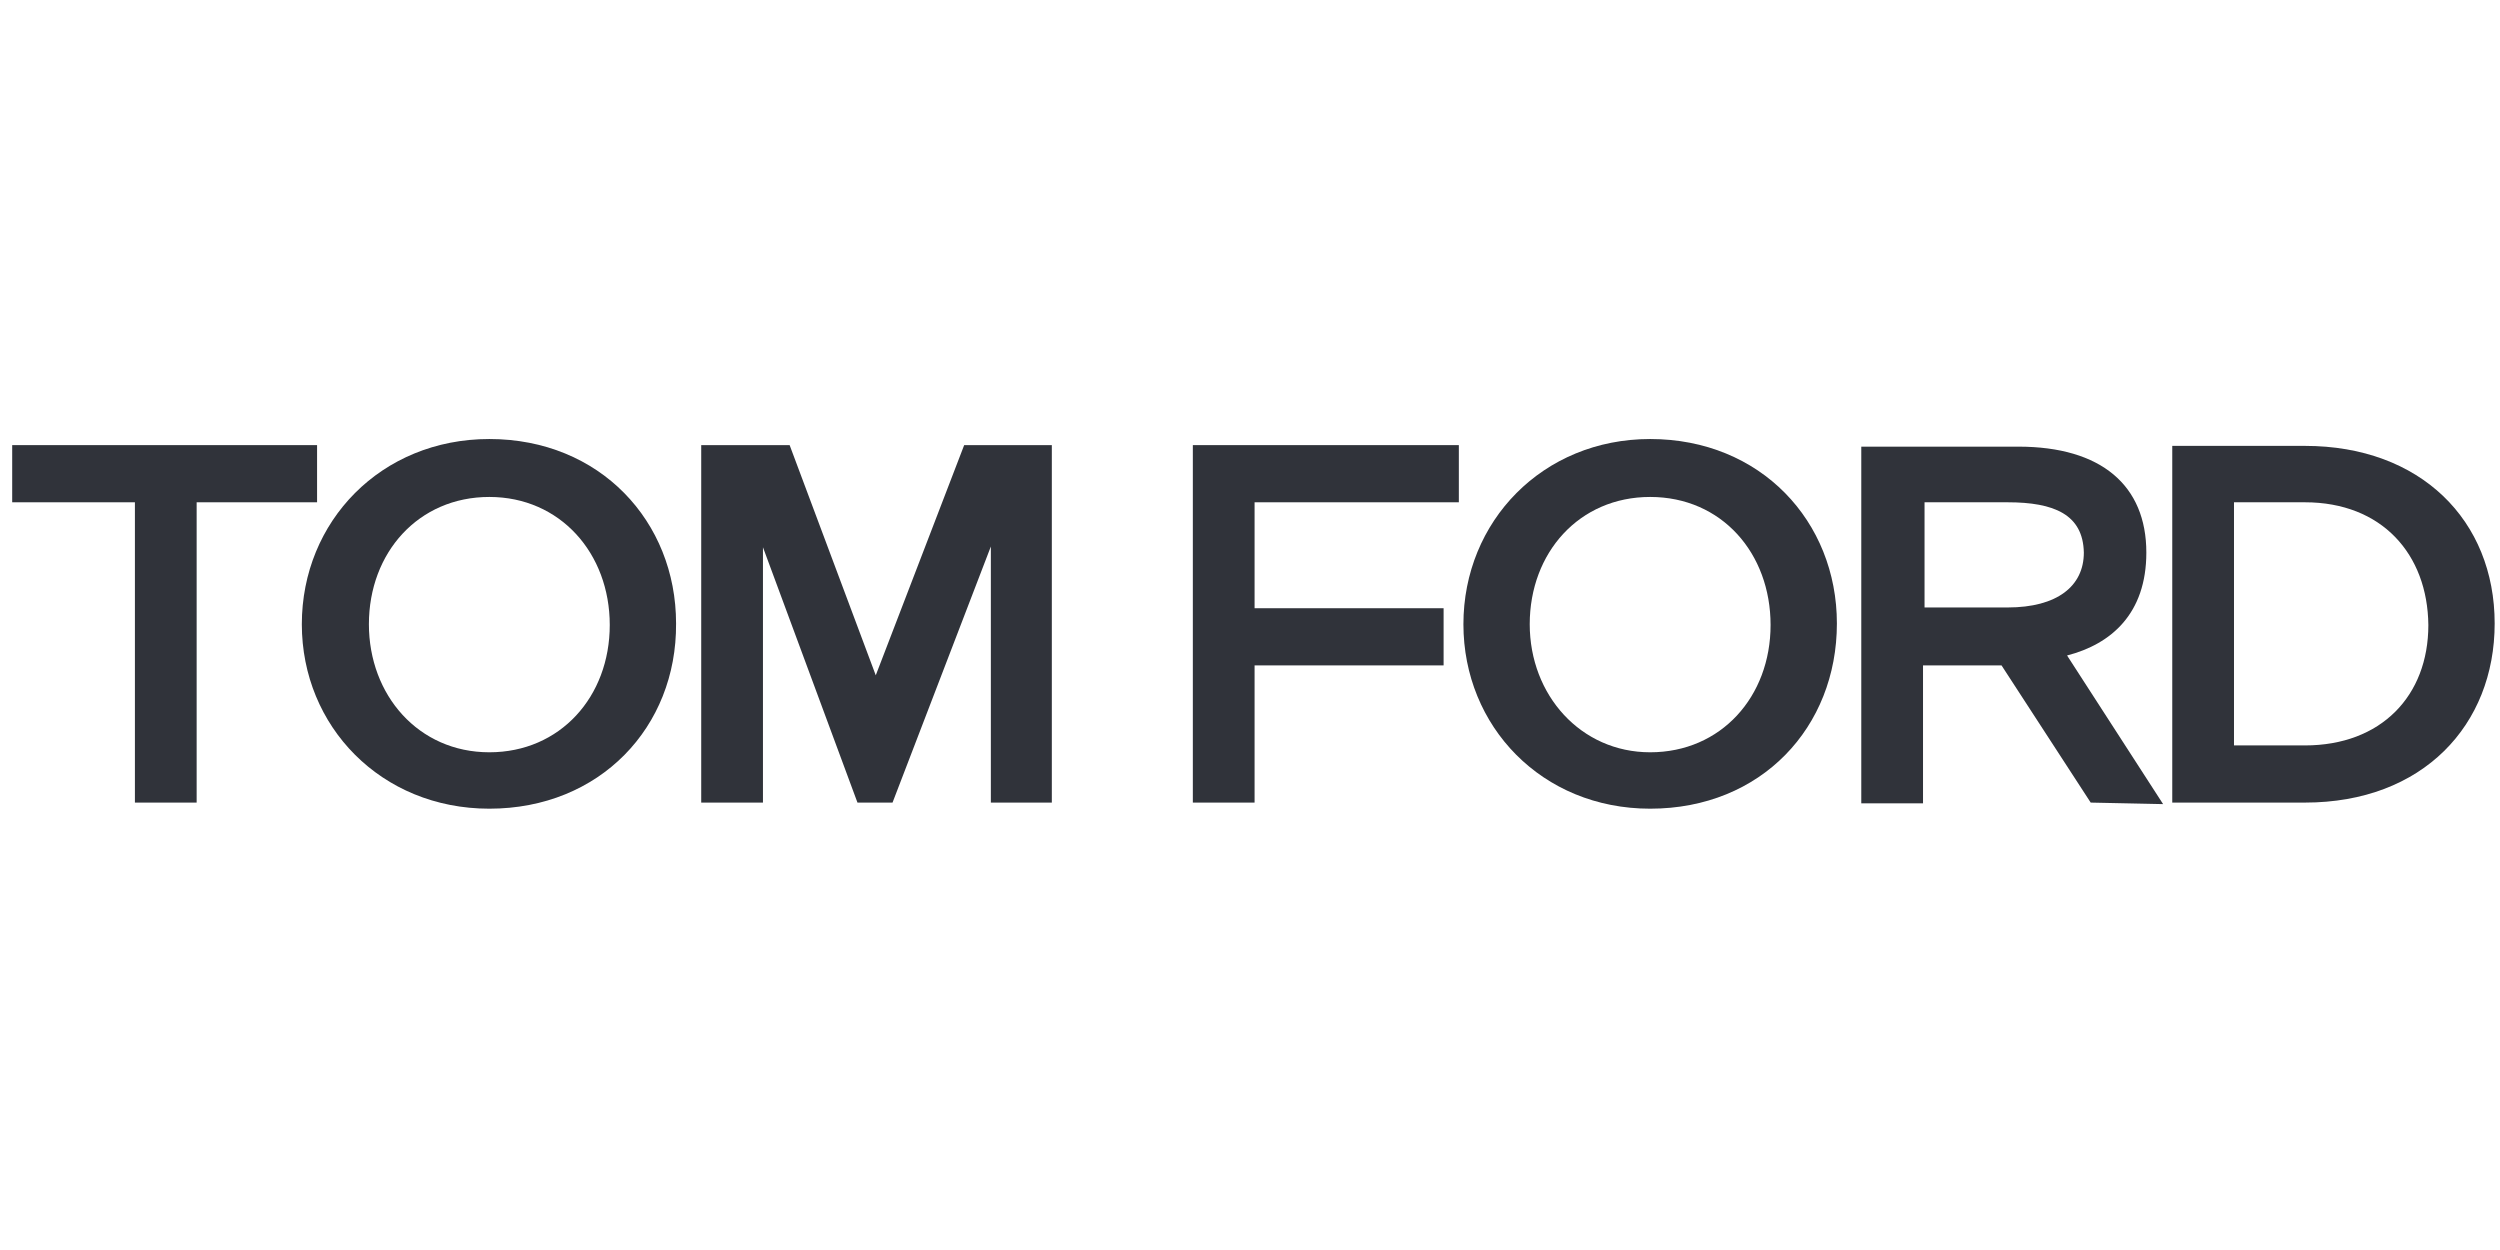 <?xml version="1.0" encoding="utf-8"?>
<!-- Generator: Adobe Illustrator 25.2.1, SVG Export Plug-In . SVG Version: 6.00 Build 0)  -->
<svg version="1.1" id="Слой_1" xmlns="http://www.w3.org/2000/svg" xmlns:xlink="http://www.w3.org/1999/xlink" x="0px" y="0px"
	 viewBox="0 0 328 164" style="enable-background:new 0 0 328 164;" xml:space="preserve">
<style type="text/css">
	.st0{display:none;}
	.st1{display:inline;}
	.st2{fill:#97113C;}
	.st3{fill:#30333A;}
</style>
<g class="st0">
	<g class="st1">
		<path class="st2" d="M309.4,132.5c-9.5-1.3-11.1-3.1-11.1-12.5c0-31.6,0-63.1,0-94.8c0-2.1,0-4.1,0-6.3c-15.1,0-29.4,0-43.7,0
			c0,2.4,0,4.5,0,7.2c3.7,0,7.2-0.1,10.5,0c4.5,0.1,7.2,2.2,7,7.2c-0.1,5.5,0,10.9,0,16.3c0,4.8,0,9.5,0,14.8
			c-3.4-1.1-5.7-2-8.3-2.8c-26.3-7.9-53.1,11.9-52.8,39.5c0.3,20.3,9.1,35,29.1,41.8c5.9,1.3,8.9,1.7,14.2,0
			c5.7-2.8,11.5-5.6,17.6-8.7c-2.1,7.6,3.2,6.6,8.1,6.6c5.7-0.1,11.6,0,17.4,0c4.8,0,9.6,0,14.3,0c0-3.1,0-5.5,0-7.8
			C310.7,132.9,310.1,132.7,309.4,132.5z M272,120.9c-0.3,2.5-1.7,5.5-3.7,7.2c-8.7,6.9-21,3.5-25-7.2c-5.5-14.6-4.8-29.5,1.6-43.9
			c3.1-7.2,9.8-10.3,15.7-8.7c6.9,1.6,11.4,7.9,11.5,15.7c0,6,0,12,0,17.9C272.2,108.3,272.5,114.5,272,120.9z"/>
	</g>
	<g class="st1">
		<path class="st2" d="M197.1,115.4c0-30,0-59.9,0-89.9c0-2.1,0-4.3,0-6.3c-15,0-29.2,0-43.7,0c0.1,2.5,0.3,4.5,0.4,7
			c3.7,0,6.8-0.1,9.8,0c5.9,0.1,7.5,1.7,7.5,7.5c0,4,0,8,0,12c0,6,0,12.2,0,18.7c-3.4-1.1-5.7-2-8.3-2.6
			c-27.4-7.6-52.5,11.5-52.4,39.8c0.1,20.1,9,34.5,28.5,41.5c6.3,1.1,8.4,1.3,14.2,0c6-2.8,12.2-5.7,18.1-8.7c0.1,1.9,0.4,4,0.5,6.6
			c6.6,0,13.1,0,19.6,0s13,0,19.4,0c0-3,0-5.2,0-7.5C197.1,129.8,197.1,129.8,197.1,115.4z M170.8,121.1c-0.1,2.2-1.5,4.9-3.1,6.3
			c-8.3,7-20.1,4.6-24.6-5.2c-6.9-15.4-6-31.1,1.3-46.1c3.4-6.8,9.8-9.4,15.7-7.8c6,1.6,10.7,7.9,10.7,14.8c0.1,6.3,0,12.6,0,19
			C171,108.5,171.3,114.9,170.8,121.1z"/>
	</g>
	<g class="st1">
		<path class="st2" d="M109.8,127.6c-0.5,0.1-1.1,0-1.5,0.3c-3.7,2.5-7.4,4.4-11.5,1.6c-4.1-2.6-3.7-7-3.7-11.3
			c0.5-11.4,1-22.9,1.1-34.2c0-14.3-7.4-23-21.4-25c-6.3-0.9-13-1.3-19.5-0.7C42.5,59,32.3,61.5,24.6,69.9
			c-4.5,4.9-3.7,13.1,1.7,16.1c5.5,2.8,11.5,3.4,17.4,0.9c4.8-2,5.9-6.3,5.4-10.9c-0.4-2.8-1.1-5.6-1.9-8.7
			c4.9-3.1,10.4-4.4,14.8-1.3c7,4.6,5.9,12.5,5.1,19.4c-0.4,3.2-6.1,3.2-9.4,4.1c-16.1,3.9-31.8,8.4-39.8,25c-2,4.4-1.9,8,0,12
			c4.8,9.4,12,15,23,15.2c10.7,0.3,18.9-5.1,26.7-11.4c6.9,11.8,16.5,12.4,29.1,8.7C106.2,136.3,110.1,132.5,109.8,127.6z
			 M67.4,120.4c-0.1,4.1-5.4,7.6-10.9,7.9c-5.5,0.3-9.6-2.6-10.4-7.4c-1.5-8.7,1.6-15.5,9.6-19.8c3.4-1.9,7-3.4,11.8-5.5
			C67.4,104.9,67.6,112.7,67.4,120.4z"/>
	</g>
</g>
<g>
	<polygon class="st3" points="25.8,105.3 17.7,105.3 17.7,65.9 1.6,65.9 1.6,58.4 41.6,58.4 41.6,65.9 25.8,65.9 	"/>
	<polygon class="st3" points="191.4,65.9 164.6,65.9 164.6,79.8 189.4,79.8 189.4,87.3 164.6,87.3 164.6,105.3 156.5,105.3 
		156.5,58.4 191.4,58.4 	"/>
	<path class="st3" d="M263.4,65.9h-10.9v13.8h10.9c6.5,0,10-2.8,10-7.2C273.3,67.5,269.5,65.9,263.4,65.9 M274.3,105.3l-11.7-18
		h-10.3v18.1h-8.1V58.6h20.6c10.9,0,16.8,5.1,16.8,13.9c0,8-4.6,12-10.4,13.5l12.6,19.5L274.3,105.3"/>
	<path class="st3" d="M302.4,65.9h-9.3v31.9h9.3c10,0,16.2-6.5,16.2-15.8C318.5,72.7,312.5,65.9,302.4,65.9 M302.4,105.3H285V58.5
		h17.4c15.2,0,24.9,9.8,24.9,23.3C327.3,95.1,317.9,105.3,302.4,105.3"/>
	<polygon class="st3" points="112.5,105.3 100.1,71.8 100.1,105.3 92,105.3 92,58.4 103.6,58.4 114.9,88.6 126.5,58.4 138,58.4 
		138,105.3 130,105.3 130,71.7 117.1,105.3 	"/>
	<path class="st3" d="M64.2,65.2c-9.3,0-15.8,7.3-15.8,16.7c0,9.3,6.5,16.8,15.8,16.8S80,91.4,80,82S73.5,65.2,64.2,65.2
		 M64.2,106.1c-14.2,0-24.6-10.8-24.6-24.2c0-13.5,10.4-24.3,24.6-24.3c14.5,0,24.5,10.8,24.5,24.2C88.8,95.4,78.7,106.1,64.2,106.1
		"/>
	<path class="st3" d="M216.5,65.2c-9.3,0-15.8,7.3-15.8,16.7c0,9.3,6.7,16.8,15.8,16.8c9.3,0,15.8-7.3,15.8-16.7
		S225.9,65.2,216.5,65.2 M216.5,106.1c-14.2,0-24.5-10.8-24.5-24.2c0-13.5,10.4-24.3,24.5-24.3c14.5,0,24.5,10.8,24.5,24.2
		C241,95.4,231.1,106.1,216.5,106.1"/>
</g>
</svg>
